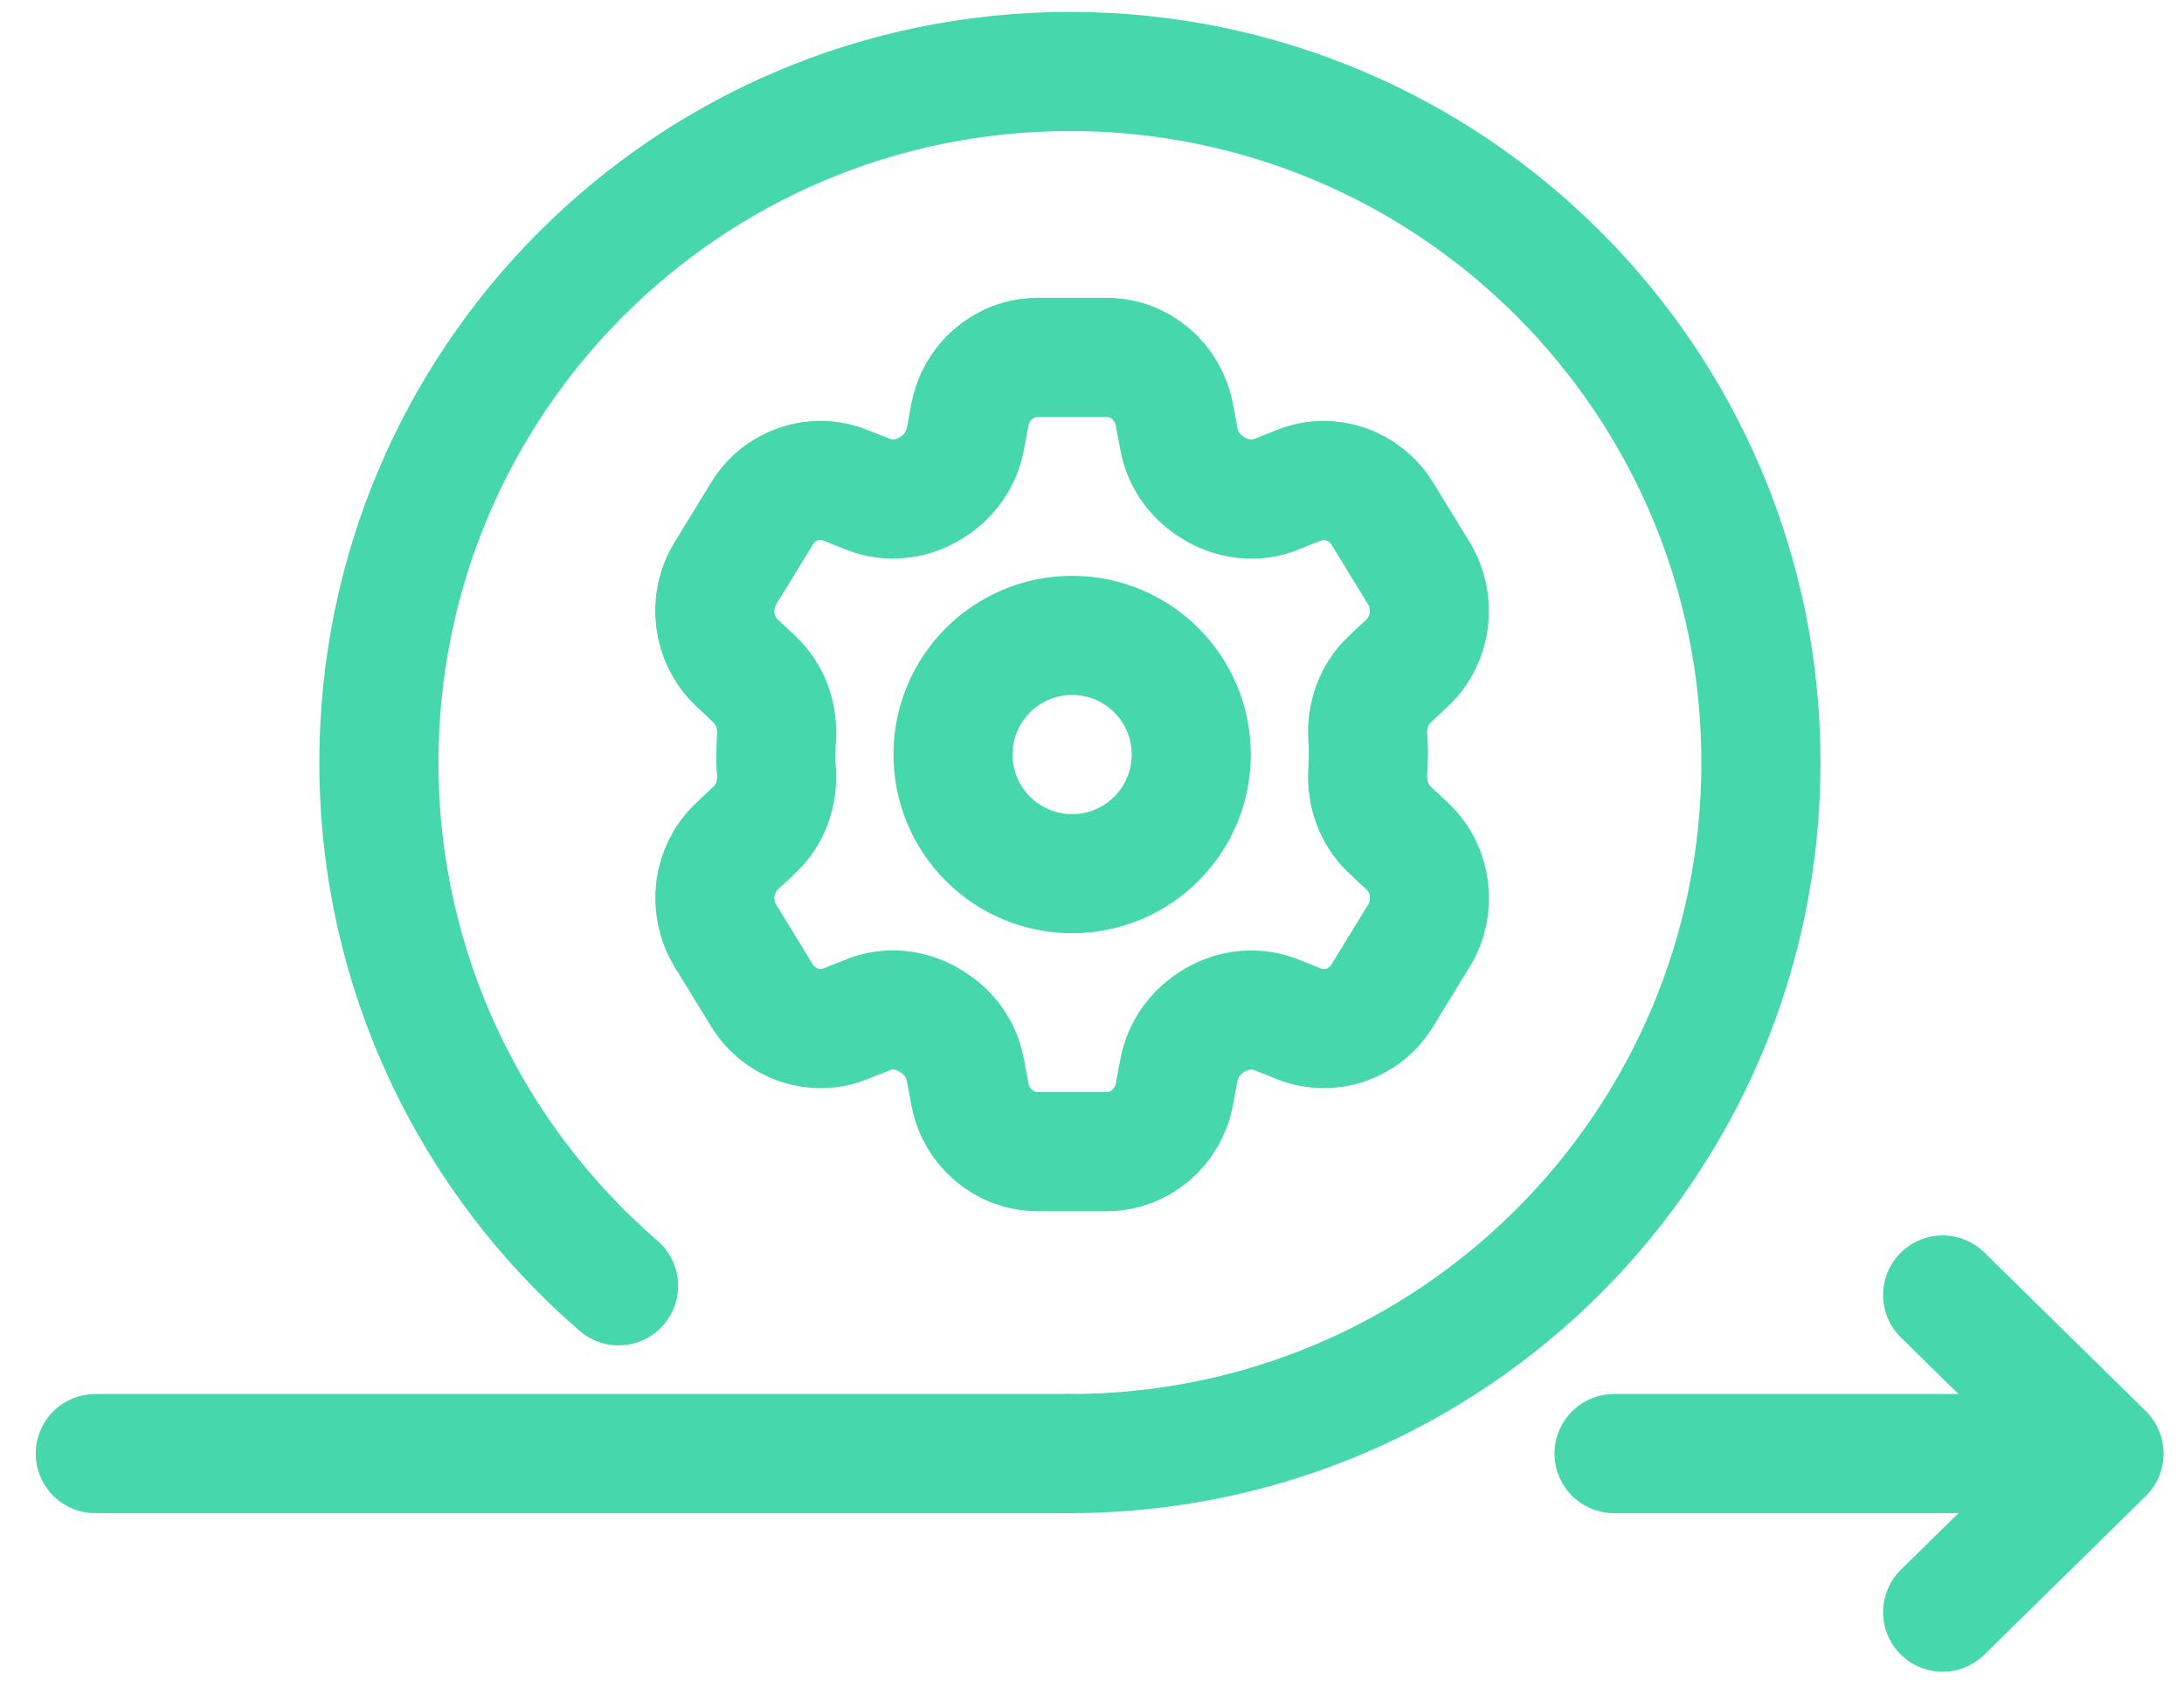 <svg width="55" height="43" viewBox="0 0 55 43" fill="none" xmlns="http://www.w3.org/2000/svg">
<path d="M15.578 32.379C11.885 29.186 9.542 24.469 9.542 19.202C9.542 9.589 17.331 1.8 26.944 1.8C36.557 1.8 44.346 9.589 44.346 19.202C44.346 28.814 36.557 36.603 26.944 36.603" stroke="#47D7AC" stroke-width="3" stroke-linecap="round" stroke-linejoin="round"/>
<path d="M27 22C28.657 22 30 20.657 30 19C30 17.343 28.657 16 27 16C25.343 16 24 17.343 24 19C24 20.657 25.343 22 27 22Z" stroke="#47D7AC" stroke-width="3" stroke-linecap="round" stroke-linejoin="round"/>
<path d="M34.46 19C34.46 18.855 34.46 18.709 34.445 18.57C34.41 18.025 34.597 17.485 34.987 17.117L35.444 16.687C36.057 16.106 36.173 15.162 35.732 14.436L34.81 12.931C34.364 12.211 33.482 11.91 32.707 12.221L32.134 12.449C31.632 12.652 31.08 12.589 30.608 12.319C30.608 12.319 30.598 12.314 30.593 12.309C30.127 12.045 29.788 11.598 29.691 11.064L29.575 10.447C29.418 9.607 28.703 9 27.867 9H26.133C25.297 9 24.582 9.607 24.425 10.447L24.309 11.064C24.207 11.598 23.868 12.045 23.407 12.309C23.407 12.309 23.397 12.314 23.392 12.319C22.925 12.589 22.368 12.646 21.866 12.449L21.293 12.221C20.518 11.91 19.631 12.205 19.19 12.931L18.268 14.436C17.822 15.157 17.943 16.106 18.556 16.687L19.013 17.117C19.403 17.491 19.59 18.025 19.555 18.57C19.545 18.715 19.54 18.855 19.54 19C19.54 19.145 19.54 19.291 19.555 19.43C19.59 19.975 19.403 20.515 19.013 20.883L18.556 21.313C17.943 21.894 17.827 22.838 18.268 23.564L19.19 25.069C19.636 25.789 20.518 26.09 21.293 25.779L21.866 25.551C22.368 25.349 22.92 25.411 23.392 25.68C23.392 25.68 23.402 25.686 23.407 25.691C23.873 25.955 24.212 26.401 24.309 26.936L24.425 27.553C24.582 28.393 25.297 29 26.133 29H27.867C28.703 29 29.418 28.393 29.575 27.553L29.691 26.936C29.793 26.401 30.132 25.955 30.593 25.691C30.593 25.691 30.603 25.686 30.608 25.68C31.075 25.411 31.632 25.354 32.134 25.551L32.707 25.779C33.482 26.09 34.369 25.795 34.81 25.069L35.732 23.564C36.178 22.843 36.057 21.894 35.444 21.313L34.987 20.883C34.597 20.509 34.41 19.975 34.445 19.43C34.455 19.285 34.46 19.145 34.46 19Z" stroke="#47D7AC" stroke-width="3" stroke-linecap="round" stroke-linejoin="round"/>
<path d="M40.647 36.603H51.495" stroke="#47D7AC" stroke-width="3" stroke-linecap="round" stroke-linejoin="round"/>
<path d="M2.4 36.603H26.95" stroke="#47D7AC" stroke-width="3" stroke-linecap="round" stroke-linejoin="round"/>
<path d="M48.922 32.61L52.986 36.603L48.922 40.597" stroke="#47D7AC" stroke-width="3" stroke-linecap="round" stroke-linejoin="round"/>
</svg>
